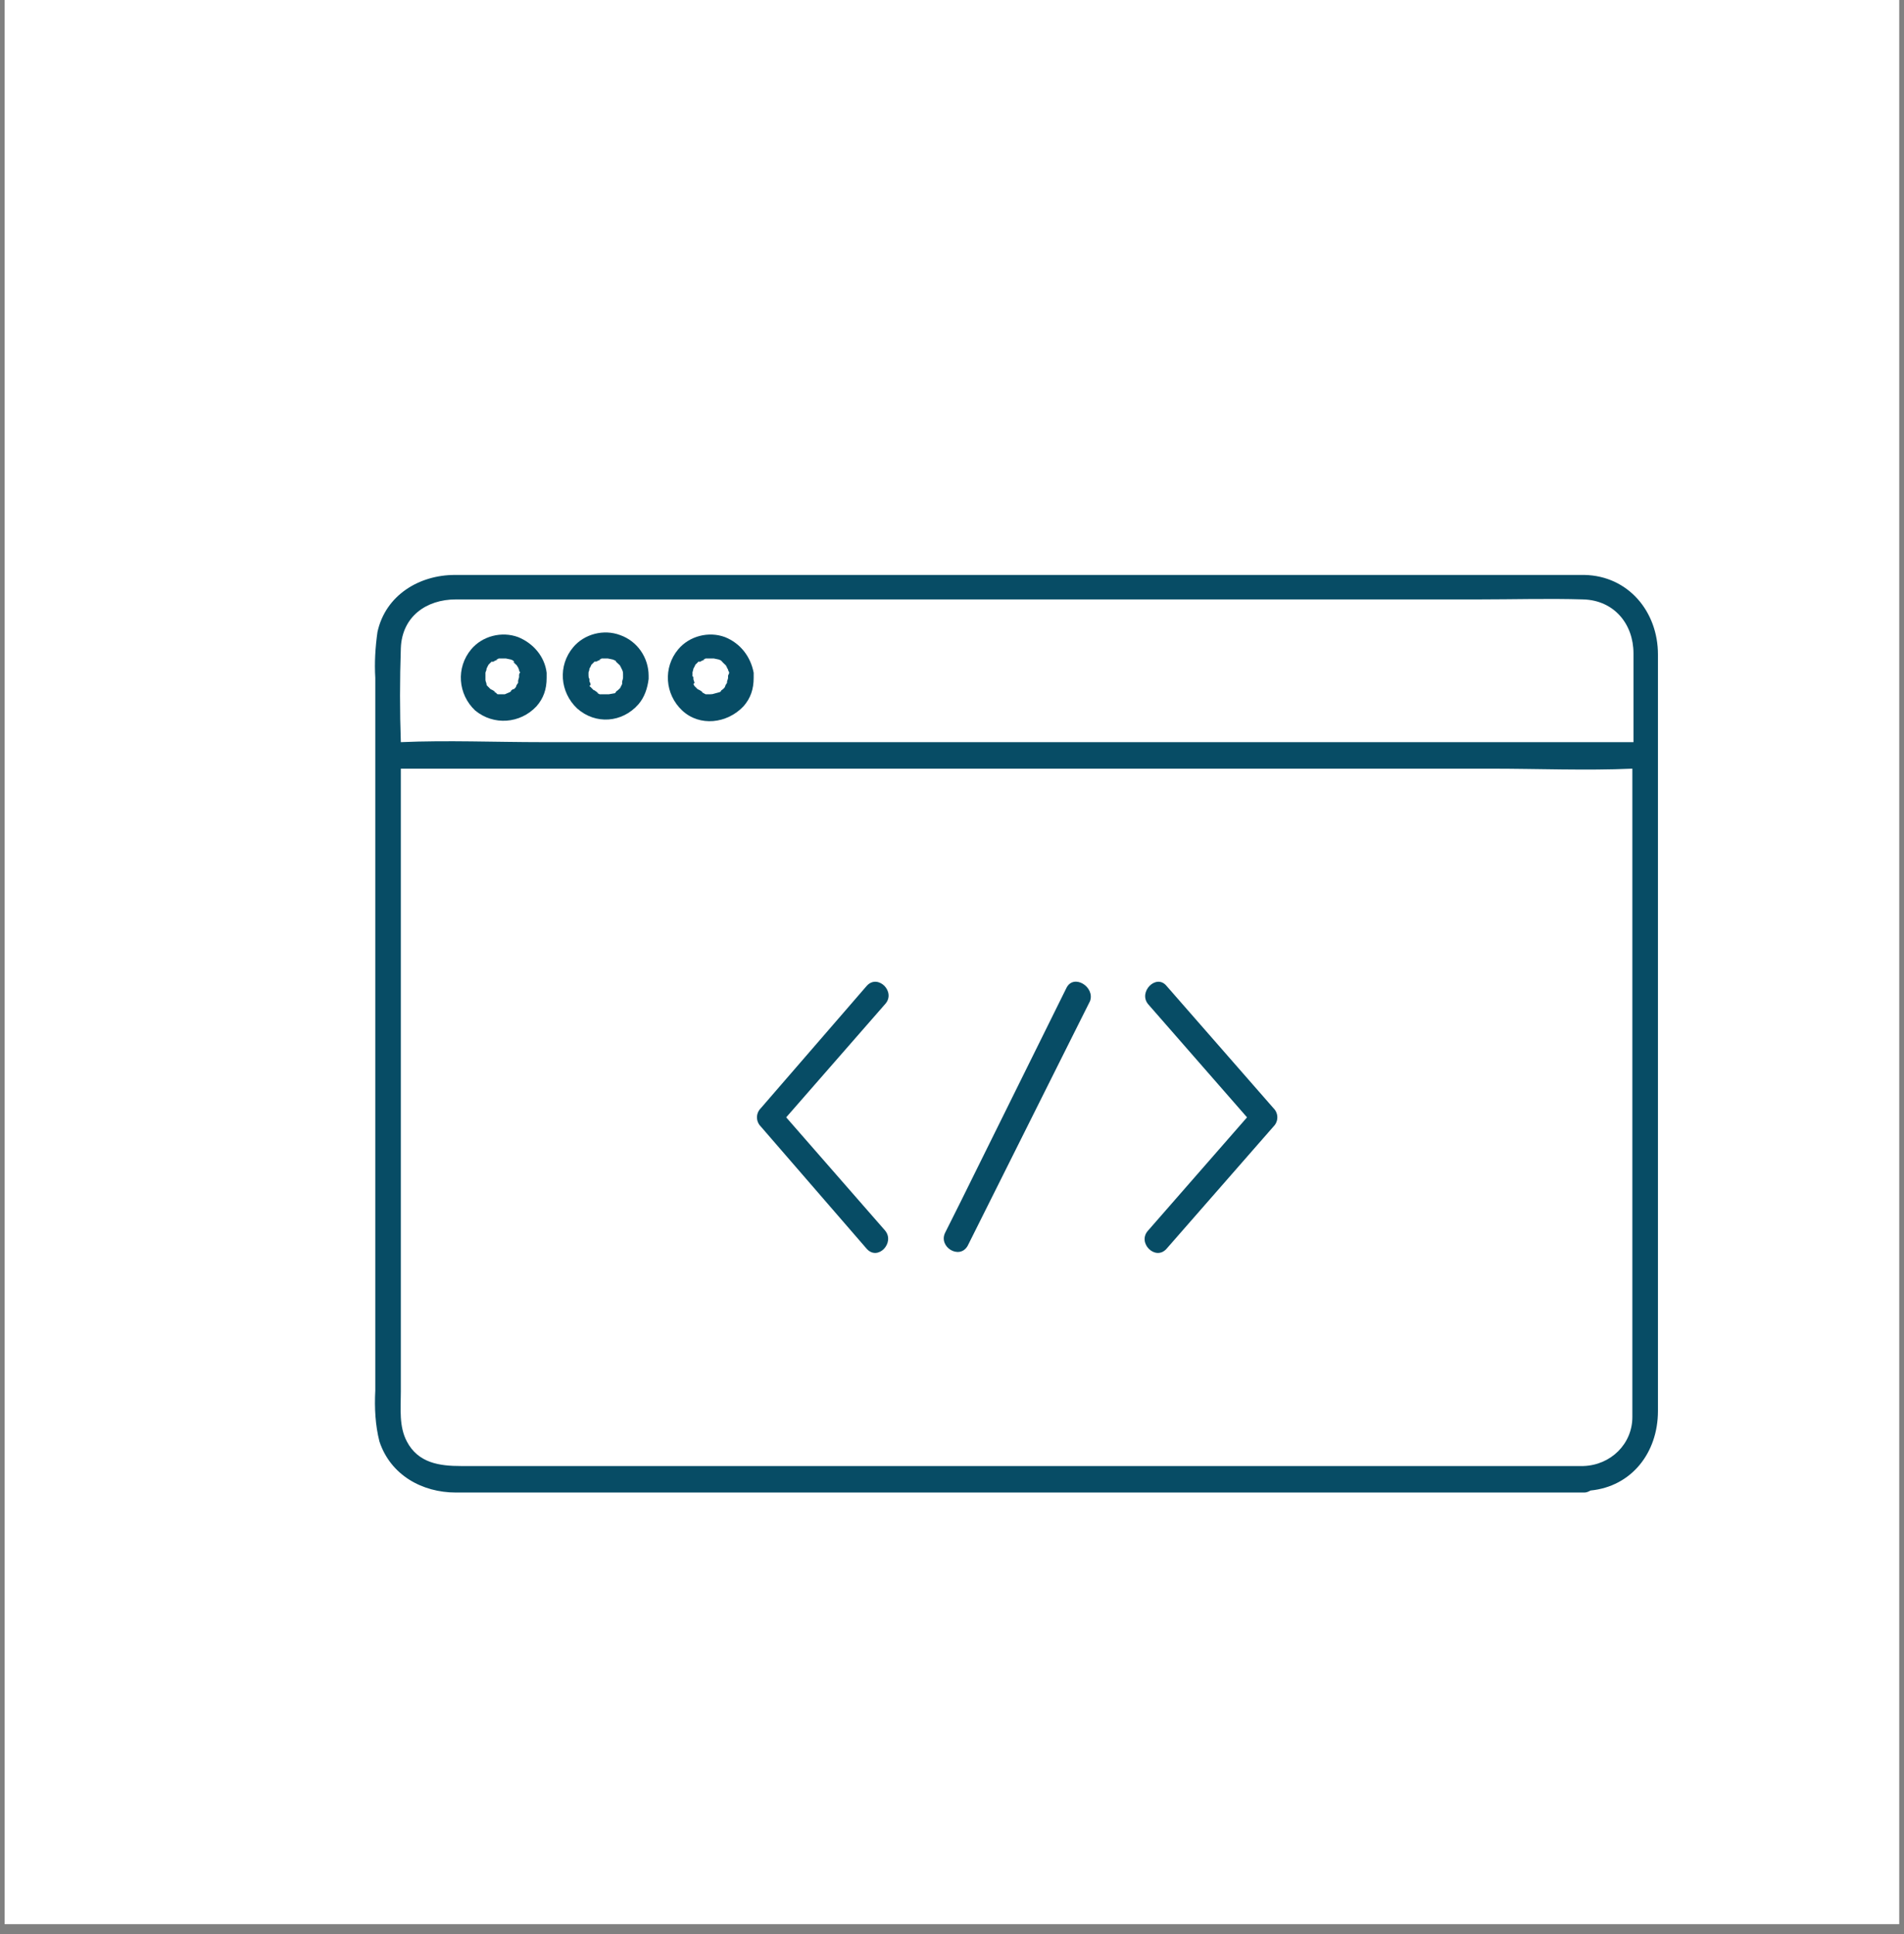 <svg xmlns="http://www.w3.org/2000/svg" xmlns:xlink="http://www.w3.org/1999/xlink" width="64" zoomAndPan="magnify" viewBox="0 0 48 48.75" height="65" preserveAspectRatio="xMidYMid meet" version="1.2"><rect x="0" y="0" width="48" height="48.75" fill="#808080" stroke="none"/><defs><clipPath id="1ab4a1633f"><path d="M 0.121 0 L 47.875 0 L 47.875 48.5 L 0.121 48.5 Z M 0.121 0 "/></clipPath><clipPath id="a71aee938d"><path d="M 9.43 14.492 L 42 14.492 L 42 37.621 L 9.43 37.621 Z M 9.43 14.492 "/></clipPath></defs><g id="59fb2628b3"><g clip-rule="nonzero" clip-path="url(#1ab4a1633f)"><path style=" stroke:none;fill-rule:nonzero;fill:#ffffff;fill-opacity:1;" d="M 0.121 0 L 47.879 0 L 47.879 48.5 L 0.121 48.5 Z M 0.121 0 "/><path style=" stroke:none;fill-rule:nonzero;fill:#ffffff;fill-opacity:1;" d="M 0.121 0 L 47.879 0 L 47.879 48.5 L 0.121 48.5 Z M 0.121 0 "/></g><g clip-rule="nonzero" clip-path="url(#a71aee938d)"><path style=" stroke:none;fill-rule:nonzero;fill:#074c65;fill-opacity:1;" d="M 39.945 14.492 C 39.738 14.492 39.535 14.492 39.328 14.492 L 11.469 14.492 C 10.566 14.492 9.719 15.004 9.516 15.93 C 9.461 16.316 9.438 16.703 9.461 17.086 L 9.461 35.051 C 9.438 35.488 9.461 35.926 9.566 36.336 C 9.848 37.184 10.645 37.621 11.492 37.621 L 39.945 37.621 C 39.996 37.621 40.047 37.598 40.098 37.57 C 41.129 37.469 41.797 36.621 41.797 35.566 L 41.797 16.496 C 41.797 15.418 41.051 14.516 39.945 14.492 Z M 10.105 16.34 C 10.133 15.543 10.746 15.109 11.492 15.109 L 37.273 15.109 C 38.145 15.109 39.047 15.082 39.918 15.109 C 40.691 15.133 41.18 15.727 41.18 16.469 L 41.18 18.707 L 13.68 18.707 C 12.469 18.707 11.289 18.656 10.105 18.707 C 10.078 17.934 10.078 17.137 10.105 16.34 Z M 41.152 35.719 C 41.152 36.391 40.613 36.93 39.918 36.953 C 39.895 36.953 39.867 36.953 39.867 36.953 L 11.621 36.953 C 11.082 36.953 10.543 36.879 10.258 36.336 C 10.055 35.953 10.105 35.516 10.105 35.078 L 10.105 19.633 C 10.105 19.555 10.105 19.453 10.105 19.375 L 37.582 19.375 C 38.789 19.375 39.969 19.426 41.152 19.375 L 41.152 35.465 C 41.152 35.539 41.152 35.645 41.152 35.719 Z M 41.152 35.719 "/></g><path style=" stroke:none;fill-rule:nonzero;fill:#074c65;fill-opacity:1;" d="M 12.266 17.215 C 12.266 17.191 12.238 17.191 12.266 17.215 Z M 12.266 17.215 "/><path style=" stroke:none;fill-rule:nonzero;fill:#074c65;fill-opacity:1;" d="M 13.523 17.805 C 13.703 17.602 13.781 17.371 13.781 17.086 C 13.781 17.035 13.781 17.012 13.781 16.957 C 13.73 16.547 13.445 16.215 13.062 16.059 C 12.648 15.906 12.16 16.031 11.879 16.367 C 11.492 16.828 11.543 17.5 11.98 17.91 C 12.445 18.293 13.113 18.242 13.523 17.805 Z M 13.137 17.012 C 13.137 17.012 13.137 17.035 13.137 17.012 C 13.137 17.035 13.137 17.035 13.137 17.035 C 13.137 17.035 13.137 17.035 13.137 17.012 Z M 12.238 17.012 C 12.238 16.984 12.238 16.984 12.238 16.957 C 12.238 16.934 12.266 16.906 12.266 16.855 L 12.289 16.805 L 12.316 16.754 C 12.34 16.727 12.367 16.703 12.395 16.676 L 12.418 16.676 C 12.395 16.703 12.418 16.676 12.445 16.676 C 12.469 16.648 12.52 16.648 12.547 16.625 C 12.547 16.625 12.469 16.648 12.52 16.625 L 12.574 16.598 L 12.625 16.598 C 12.625 16.598 12.625 16.598 12.648 16.598 C 12.648 16.598 12.676 16.598 12.676 16.598 L 12.754 16.598 L 12.883 16.625 C 12.934 16.648 12.934 16.648 12.934 16.648 L 12.957 16.676 L 12.984 16.703 C 12.957 16.676 12.934 16.676 12.957 16.703 L 13.035 16.777 C 13.035 16.805 13.062 16.805 13.062 16.828 L 13.086 16.883 C 13.086 16.906 13.086 16.934 13.113 16.934 C 13.113 16.957 13.086 16.984 13.086 17.012 C 13.086 17.035 13.086 17.035 13.086 17.062 C 13.086 17.086 13.062 17.137 13.062 17.164 C 13.062 17.164 13.062 17.191 13.062 17.191 C 13.062 17.191 13.062 17.191 13.062 17.215 C 13.035 17.242 13.008 17.293 13.008 17.316 C 13.008 17.316 12.984 17.344 12.984 17.344 C 12.984 17.344 12.957 17.371 12.957 17.371 L 12.934 17.371 C 12.906 17.395 12.906 17.395 12.934 17.371 C 12.906 17.395 12.883 17.395 12.883 17.422 L 12.855 17.445 L 12.727 17.5 C 12.703 17.5 12.703 17.5 12.676 17.5 L 12.574 17.5 C 12.547 17.5 12.52 17.5 12.52 17.473 L 12.469 17.445 C 12.418 17.422 12.496 17.445 12.496 17.445 C 12.496 17.445 12.418 17.395 12.418 17.395 L 12.367 17.371 C 12.367 17.371 12.289 17.293 12.289 17.293 L 12.266 17.266 L 12.266 17.215 C 12.266 17.215 12.266 17.242 12.266 17.242 C 12.266 17.242 12.238 17.164 12.238 17.137 Z M 12.238 17.012 "/><path style=" stroke:none;fill-rule:nonzero;fill:#074c65;fill-opacity:1;" d="M 16.094 17.754 C 16.25 17.574 16.324 17.344 16.352 17.113 C 16.352 17.086 16.352 17.086 16.352 17.062 C 16.352 17.062 16.352 17.035 16.352 17.035 C 16.352 16.574 16.066 16.16 15.633 16.008 C 15.219 15.852 14.73 15.98 14.449 16.316 C 14.062 16.777 14.113 17.445 14.551 17.859 C 15.016 18.27 15.684 18.219 16.094 17.754 Z M 14.836 17.012 C 14.836 16.984 14.836 16.984 14.836 16.957 C 14.836 16.934 14.859 16.906 14.859 16.855 L 14.887 16.805 L 14.91 16.754 C 14.938 16.727 14.965 16.703 14.988 16.676 L 15.016 16.676 C 15.016 16.676 15.016 16.676 15.039 16.676 C 15.066 16.648 15.117 16.648 15.145 16.625 C 15.145 16.625 15.066 16.648 15.117 16.625 L 15.168 16.598 L 15.219 16.598 C 15.219 16.598 15.219 16.598 15.246 16.598 C 15.246 16.598 15.27 16.598 15.27 16.598 L 15.324 16.598 L 15.453 16.625 C 15.504 16.648 15.504 16.648 15.504 16.648 C 15.504 16.648 15.527 16.648 15.527 16.676 C 15.527 16.676 15.527 16.676 15.555 16.703 L 15.633 16.777 C 15.633 16.805 15.656 16.805 15.656 16.828 L 15.684 16.883 C 15.707 16.934 15.707 16.957 15.707 16.984 C 15.707 16.984 15.707 16.984 15.707 17.012 C 15.707 17.012 15.707 17.012 15.707 17.035 C 15.707 17.062 15.707 17.062 15.707 17.086 C 15.707 17.113 15.684 17.164 15.684 17.191 C 15.684 17.191 15.684 17.215 15.684 17.215 C 15.684 17.215 15.684 17.215 15.684 17.242 L 15.633 17.344 C 15.633 17.344 15.605 17.371 15.605 17.371 L 15.578 17.395 C 15.555 17.422 15.555 17.422 15.578 17.395 C 15.555 17.422 15.527 17.422 15.527 17.445 L 15.504 17.473 L 15.348 17.5 C 15.324 17.5 15.324 17.5 15.297 17.5 L 15.117 17.5 L 15.066 17.473 C 15.016 17.445 15.09 17.473 15.09 17.473 C 15.09 17.473 15.016 17.422 15.016 17.422 C 15.016 17.422 14.988 17.395 14.965 17.395 C 14.965 17.395 14.887 17.316 14.887 17.316 L 14.859 17.293 L 14.887 17.266 L 14.887 17.242 C 14.887 17.215 14.859 17.215 14.887 17.242 C 14.887 17.215 14.859 17.191 14.859 17.164 C 14.859 17.164 14.859 17.137 14.859 17.113 C 14.836 17.086 14.836 17.035 14.836 17.012 Z M 14.836 17.012 "/><path style=" stroke:none;fill-rule:nonzero;fill:#074c65;fill-opacity:1;" d="M 14.836 17.012 C 14.859 16.934 14.836 16.984 14.836 17.012 Z M 14.836 17.012 "/><path style=" stroke:none;fill-rule:nonzero;fill:#074c65;fill-opacity:1;" d="M 18.742 17.805 C 18.922 17.602 19 17.371 19 17.086 C 19 17.035 19 17.012 19 16.957 C 18.922 16.547 18.664 16.215 18.277 16.059 C 17.867 15.906 17.379 16.031 17.098 16.367 C 16.711 16.828 16.762 17.5 17.199 17.91 C 17.637 18.32 18.328 18.242 18.742 17.805 Z M 18.355 17.012 C 18.355 17.012 18.355 17.035 18.355 17.012 C 18.355 17.035 18.355 17.035 18.355 17.035 C 18.355 17.035 18.355 17.035 18.355 17.012 Z M 17.457 17.012 C 17.457 17.012 17.457 16.984 17.457 16.957 C 17.457 16.934 17.48 16.883 17.48 16.855 L 17.508 16.805 L 17.531 16.754 C 17.559 16.727 17.586 16.703 17.609 16.676 L 17.637 16.676 C 17.609 16.703 17.637 16.676 17.66 16.676 C 17.688 16.648 17.738 16.648 17.766 16.625 C 17.766 16.625 17.688 16.648 17.738 16.625 L 17.789 16.598 L 17.84 16.598 C 17.84 16.598 17.84 16.598 17.867 16.598 C 17.867 16.598 17.895 16.598 17.895 16.598 L 17.996 16.598 L 18.125 16.625 C 18.176 16.648 18.176 16.648 18.176 16.648 L 18.203 16.676 C 18.203 16.676 18.203 16.676 18.227 16.703 L 18.305 16.777 C 18.305 16.805 18.328 16.805 18.328 16.828 C 18.328 16.855 18.355 16.855 18.355 16.883 C 18.355 16.906 18.383 16.934 18.383 16.957 C 18.383 16.984 18.355 17.012 18.355 17.035 C 18.355 17.062 18.355 17.062 18.355 17.086 C 18.355 17.113 18.328 17.164 18.328 17.191 C 18.328 17.191 18.328 17.191 18.328 17.215 C 18.305 17.242 18.277 17.293 18.277 17.316 C 18.277 17.316 18.254 17.344 18.254 17.344 C 18.254 17.344 18.227 17.371 18.227 17.371 C 18.203 17.395 18.203 17.395 18.227 17.371 C 18.203 17.395 18.176 17.395 18.176 17.422 L 18.148 17.445 L 17.945 17.5 C 17.918 17.5 17.918 17.5 17.895 17.5 L 17.789 17.5 L 17.688 17.445 C 17.637 17.445 17.715 17.445 17.715 17.445 C 17.715 17.445 17.637 17.395 17.637 17.395 L 17.586 17.371 C 17.586 17.371 17.531 17.316 17.508 17.293 L 17.48 17.242 L 17.508 17.215 C 17.508 17.191 17.48 17.137 17.48 17.113 L 17.48 17.062 C 17.457 17.062 17.457 17.035 17.457 17.012 Z M 17.457 17.012 "/><path style=" stroke:none;fill-rule:nonzero;fill:#074c65;fill-opacity:1;" d="M 17.945 17.5 C 17.945 17.473 17.895 17.5 17.945 17.5 Z M 17.945 17.5 "/><path style=" stroke:none;fill-rule:nonzero;fill:#074c65;fill-opacity:1;" d="M 17.457 17.012 C 17.48 16.934 17.457 16.984 17.457 17.012 Z M 17.457 17.012 "/><path style=" stroke:none;fill-rule:nonzero;fill:#074c65;fill-opacity:1;" d="M 29.406 24.848 C 29.148 24.539 28.688 25.004 28.945 25.312 L 31.438 28.164 L 28.945 31.016 C 28.66 31.324 29.125 31.789 29.406 31.48 L 32.105 28.395 C 32.234 28.266 32.234 28.062 32.105 27.934 Z M 29.406 24.848 "/><path style=" stroke:none;fill-rule:nonzero;fill:#074c65;fill-opacity:1;" d="M 21.852 24.848 L 19.18 27.934 C 19.051 28.062 19.051 28.266 19.18 28.395 L 21.852 31.48 C 22.133 31.789 22.57 31.324 22.312 31.016 L 19.82 28.164 L 22.312 25.312 C 22.598 25.004 22.133 24.539 21.852 24.848 Z M 21.852 24.848 "/><path style=" stroke:none;fill-rule:nonzero;fill:#074c65;fill-opacity:1;" d="M 26.887 24.898 L 24.215 30.297 L 23.828 31.07 C 23.648 31.43 24.191 31.762 24.395 31.402 L 27.094 26.004 L 27.48 25.234 C 27.609 24.875 27.07 24.539 26.887 24.898 Z M 26.887 24.898 "/></g></svg>